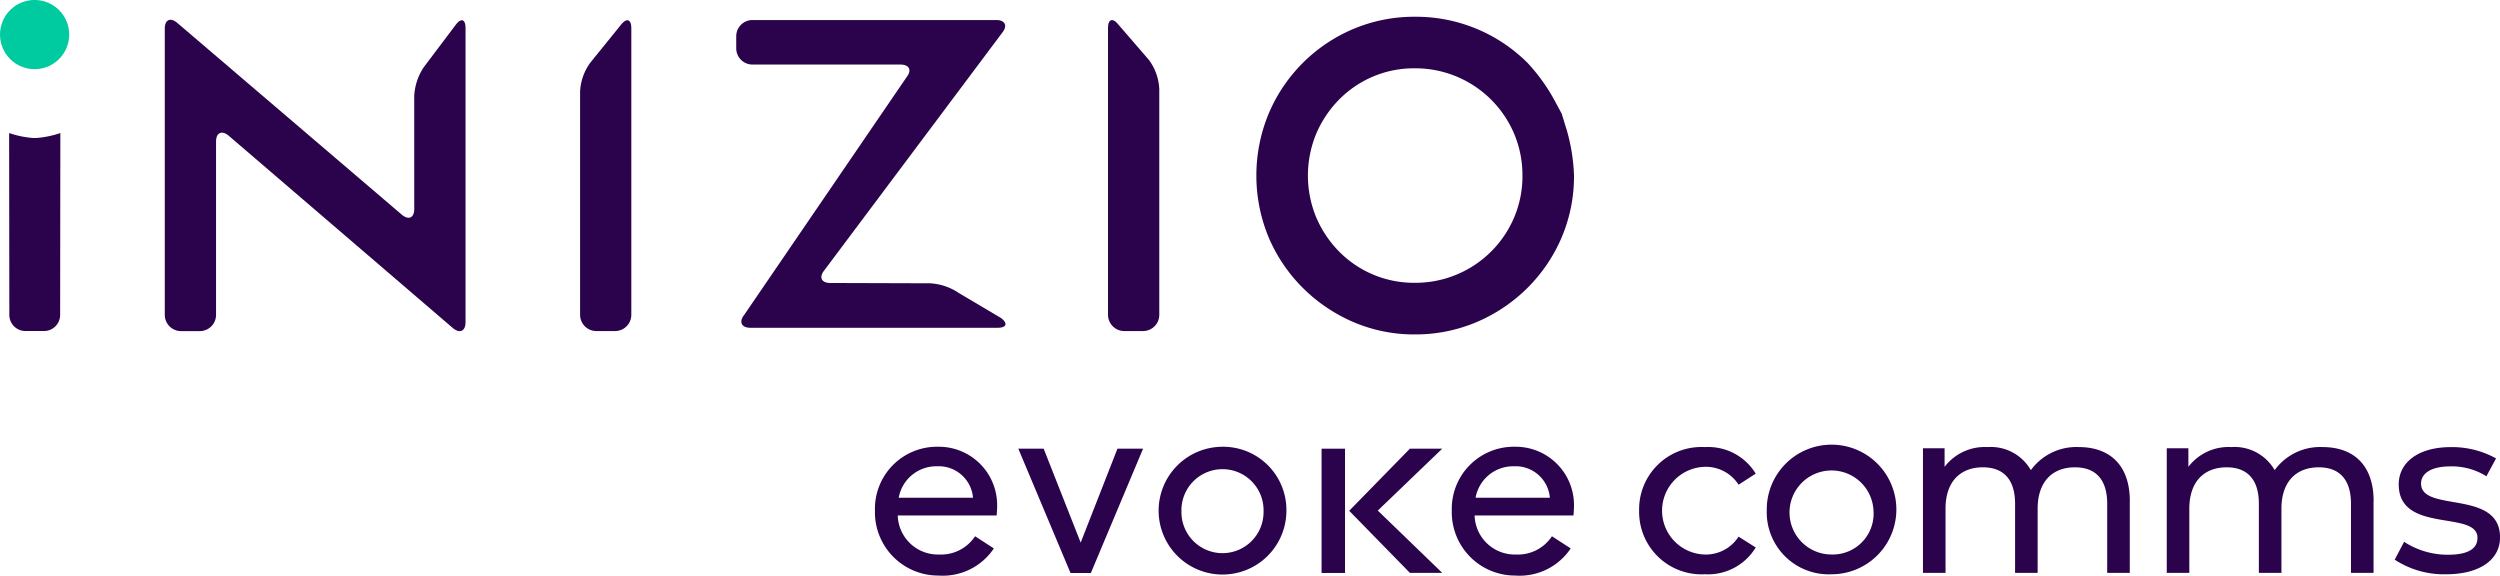 <?xml version="1.0"?>
<svg xmlns="http://www.w3.org/2000/svg" width="227.619" height="52.404" viewBox="0 0 227.619 52.404">
  <g id="logo-purple" transform="translate(-0.001)">
    <path id="Path_36834" d="M130.578,27.262c-.811,0-1.059-.518-.551-1.15L146.233,4.471c.508-.632.26-1.15-.551-1.15h-22.2A1.48,1.48,0,0,0,122.011,4.8V5.9a1.479,1.479,0,0,0,1.475,1.475h13.478c.811,0,1.06.518.554,1.152L122.741,30.16c-.507.633-.258,1.18.554,1.18h22.523c.811,0,.945-.4.3-.888l-3.836-2.274a5.161,5.161,0,0,0-2.653-.888Z" transform="translate(-54.978 -1.497)" fill="#2a034c"/>
    <path id="Path_36835" d="M50.02,20.5c0,.811-.509,1.048-1.13.527L28.437,3.558c-.621-.521-1.13-.285-1.13.527l0,26.066a1.48,1.48,0,0,0,1.475,1.475H30.5a1.479,1.479,0,0,0,1.475-1.475V14.371c0-.811.515-1.056,1.143-.543l20.429,17.53c.629.513,1.143.268,1.143-.543V4.032c0-.811-.4-.945-.888-.3L50.907,7.57a5.161,5.161,0,0,0-.888,2.653Z" transform="translate(-12.303 -1.479)" fill="#2a034c"/>
    <path id="Path_36836" d="M236.441,13.019l-.431-1.411-.7-1.3a16.789,16.789,0,0,0-2.4-3.317,14.373,14.373,0,0,0-10.284-4.214A14.215,14.215,0,0,0,217.014,3.9a14.445,14.445,0,0,0-7.692,7.712,14.715,14.715,0,0,0,0,11.243,14.5,14.5,0,0,0,3.1,4.594,14.784,14.784,0,0,0,4.59,3.114,14.02,14.02,0,0,0,5.618,1.138A14.247,14.247,0,0,0,228.3,30.56a14.7,14.7,0,0,0,4.611-3.115,14.512,14.512,0,0,0,3.1-4.594,14.217,14.217,0,0,0,1.117-5.613,16.989,16.989,0,0,0-.683-4.219m-4.011,4.219a9.63,9.63,0,0,1-.75,3.795A9.753,9.753,0,0,1,222.628,27a9.563,9.563,0,0,1-6.89-2.848,10,10,0,0,1-2.087-3.122,9.983,9.983,0,0,1,0-7.589,10.025,10.025,0,0,1,2.087-3.122,9.559,9.559,0,0,1,6.89-2.848,9.77,9.77,0,0,1,9.053,5.969,9.636,9.636,0,0,1,.75,3.795" transform="translate(-93.817 -1.252)" fill="#2a034c"/>
    <path id="Path_36837" d="M96.135,30.18a1.479,1.479,0,0,0,1.475,1.475h1.717A1.479,1.479,0,0,0,100.8,30.18V4.08c0-.811-.418-.959-.928-.329L97.063,7.222a4.856,4.856,0,0,0-.928,2.621Z" transform="translate(-43.318 -1.514)" fill="#2a034c"/>
    <path id="Path_36838" d="M188.293,30.167a1.479,1.479,0,0,1-1.475,1.475H185.1a1.479,1.479,0,0,1-1.475-1.475V4.051c0-.811.418-.959.928-.329l2.811,3.254a4.859,4.859,0,0,1,.928,2.622Z" transform="translate(-82.741 -1.501)" fill="#2a034c"/>
    <path id="Path_36839" d="M6.168,22.053A8.876,8.876,0,0,1,4,22.5H3.678a8.871,8.871,0,0,1-2.167-.449h0l.018,16.562a1.467,1.467,0,0,0,1.463,1.463h1.7a1.468,1.468,0,0,0,1.464-1.463l.018-16.562h0" transform="translate(-0.679 -9.937)" fill="#2a034c"/>
    <path id="Path_36840" d="M6.3,3.148A3.148,3.148,0,1,1,3.149,0,3.148,3.148,0,0,1,6.3,3.148" fill="#00ca9f"/>
    <rect id="Rectangle_3001" width="2.136" height="11.315" transform="translate(120.326 40.852)" fill="#2a034c"/>
    <path id="Path_36841" d="M232.06,74.357h-2.943L223.59,80.01h0l5.526,5.652h2.943l-5.865-5.671Z" transform="translate(-100.749 -33.505)" fill="#2a034c"/>
    <path id="Path_36842" d="M156.073,80.291h-9a3.658,3.658,0,0,0,3.763,3.555,3.713,3.713,0,0,0,3.278-1.662l1.709,1.108a5.6,5.6,0,0,1-5.054,2.47,5.764,5.764,0,0,1-5.772-5.911,5.651,5.651,0,0,1,5.747-5.817,5.312,5.312,0,0,1,5.379,5.379c0,.255-.022.6-.047.876Zm-2.148-1.616a3.129,3.129,0,0,0-3.278-2.862,3.474,3.474,0,0,0-3.486,2.862Z" transform="translate(-65.334 -33.359)" fill="#2a034c"/>
    <path id="Path_36843" d="M175.358,85.677h-1.846l-4.755-11.32h2.309l3.369,8.551,3.348-8.551h2.333l-4.755,11.32Z" transform="translate(-76.041 -33.505)" fill="#2a034c"/>
    <path id="Path_36844" d="M203.645,79.925a5.817,5.817,0,1,1-5.817-5.886,5.756,5.756,0,0,1,5.817,5.886m-9.557,0a3.739,3.739,0,1,0,7.477,0,3.74,3.74,0,1,0-7.477,0" transform="translate(-86.52 -33.362)" fill="#2a034c"/>
    <path id="Path_36845" d="M251.671,80.291h-9a3.658,3.658,0,0,0,3.763,3.555,3.713,3.713,0,0,0,3.278-1.662l1.709,1.108a5.6,5.6,0,0,1-5.055,2.47,5.764,5.764,0,0,1-5.772-5.911,5.651,5.651,0,0,1,5.747-5.817,5.312,5.312,0,0,1,5.379,5.379c0,.255-.023.6-.047.876Zm-2.148-1.616a3.129,3.129,0,0,0-3.278-2.862,3.474,3.474,0,0,0-3.486,2.862Z" transform="translate(-108.41 -33.359)" fill="#2a034c"/>
    <path id="Path_36846" d="M271.64,79.872a5.668,5.668,0,0,1,5.993-5.779,5.058,5.058,0,0,1,4.623,2.418l-1.562,1.006a3.536,3.536,0,0,0-3.082-1.627,3.993,3.993,0,0,0,0,7.983,3.536,3.536,0,0,0,3.082-1.627l1.562.985a5.074,5.074,0,0,1-4.623,2.44,5.685,5.685,0,0,1-5.993-5.8" transform="translate(-122.4 -33.386)" fill="#2a034c"/>
    <path id="Path_36847" d="M292.794,79.872a5.9,5.9,0,1,1,5.907,5.8,5.644,5.644,0,0,1-5.907-5.8m9.717,0a3.825,3.825,0,1,0-3.811,4,3.722,3.722,0,0,0,3.811-4" transform="translate(-131.933 -33.386)" fill="#2a034c"/>
    <path id="Path_36848" d="M337.5,79.015v6.528h-2.055V79.251c0-2.226-1.07-3.317-2.932-3.317-2.055,0-3.4,1.305-3.4,3.767v5.843h-2.055V79.251c0-2.226-1.07-3.317-2.932-3.317-2.055,0-3.4,1.305-3.4,3.767v5.843h-2.055V74.2h1.969v1.691a4.6,4.6,0,0,1,3.917-1.8,4.2,4.2,0,0,1,3.938,2.1,5.112,5.112,0,0,1,4.366-2.1c2.761,0,4.644,1.583,4.644,4.922" transform="translate(-143.589 -33.386)" fill="#2a034c"/>
    <path id="Path_36849" d="M377.9,79.015v6.528h-2.055V79.251c0-2.226-1.07-3.317-2.932-3.317-2.054,0-3.4,1.305-3.4,3.767v5.843h-2.055V79.251c0-2.226-1.07-3.317-2.932-3.317-2.055,0-3.4,1.305-3.4,3.767v5.843h-2.054V74.2h1.969v1.691a4.6,4.6,0,0,1,3.917-1.8,4.2,4.2,0,0,1,3.938,2.1,5.11,5.11,0,0,1,4.366-2.1c2.761,0,4.645,1.583,4.645,4.922" transform="translate(-161.793 -33.386)" fill="#2a034c"/>
    <path id="Path_36850" d="M396.853,84.344l.856-1.627a7.289,7.289,0,0,0,3.981,1.177c1.9,0,2.7-.578,2.7-1.541,0-2.547-7.17-.342-7.17-4.858,0-2.033,1.82-3.4,4.73-3.4a8.257,8.257,0,0,1,4.131,1.027l-.878,1.627a5.919,5.919,0,0,0-3.274-.9c-1.8,0-2.676.663-2.676,1.563,0,2.675,7.192.492,7.192,4.9,0,2.054-1.883,3.36-4.9,3.36a8.188,8.188,0,0,1-4.687-1.327" transform="translate(-178.821 -33.386)" fill="#2a034c"/>
  </g>
</svg>
